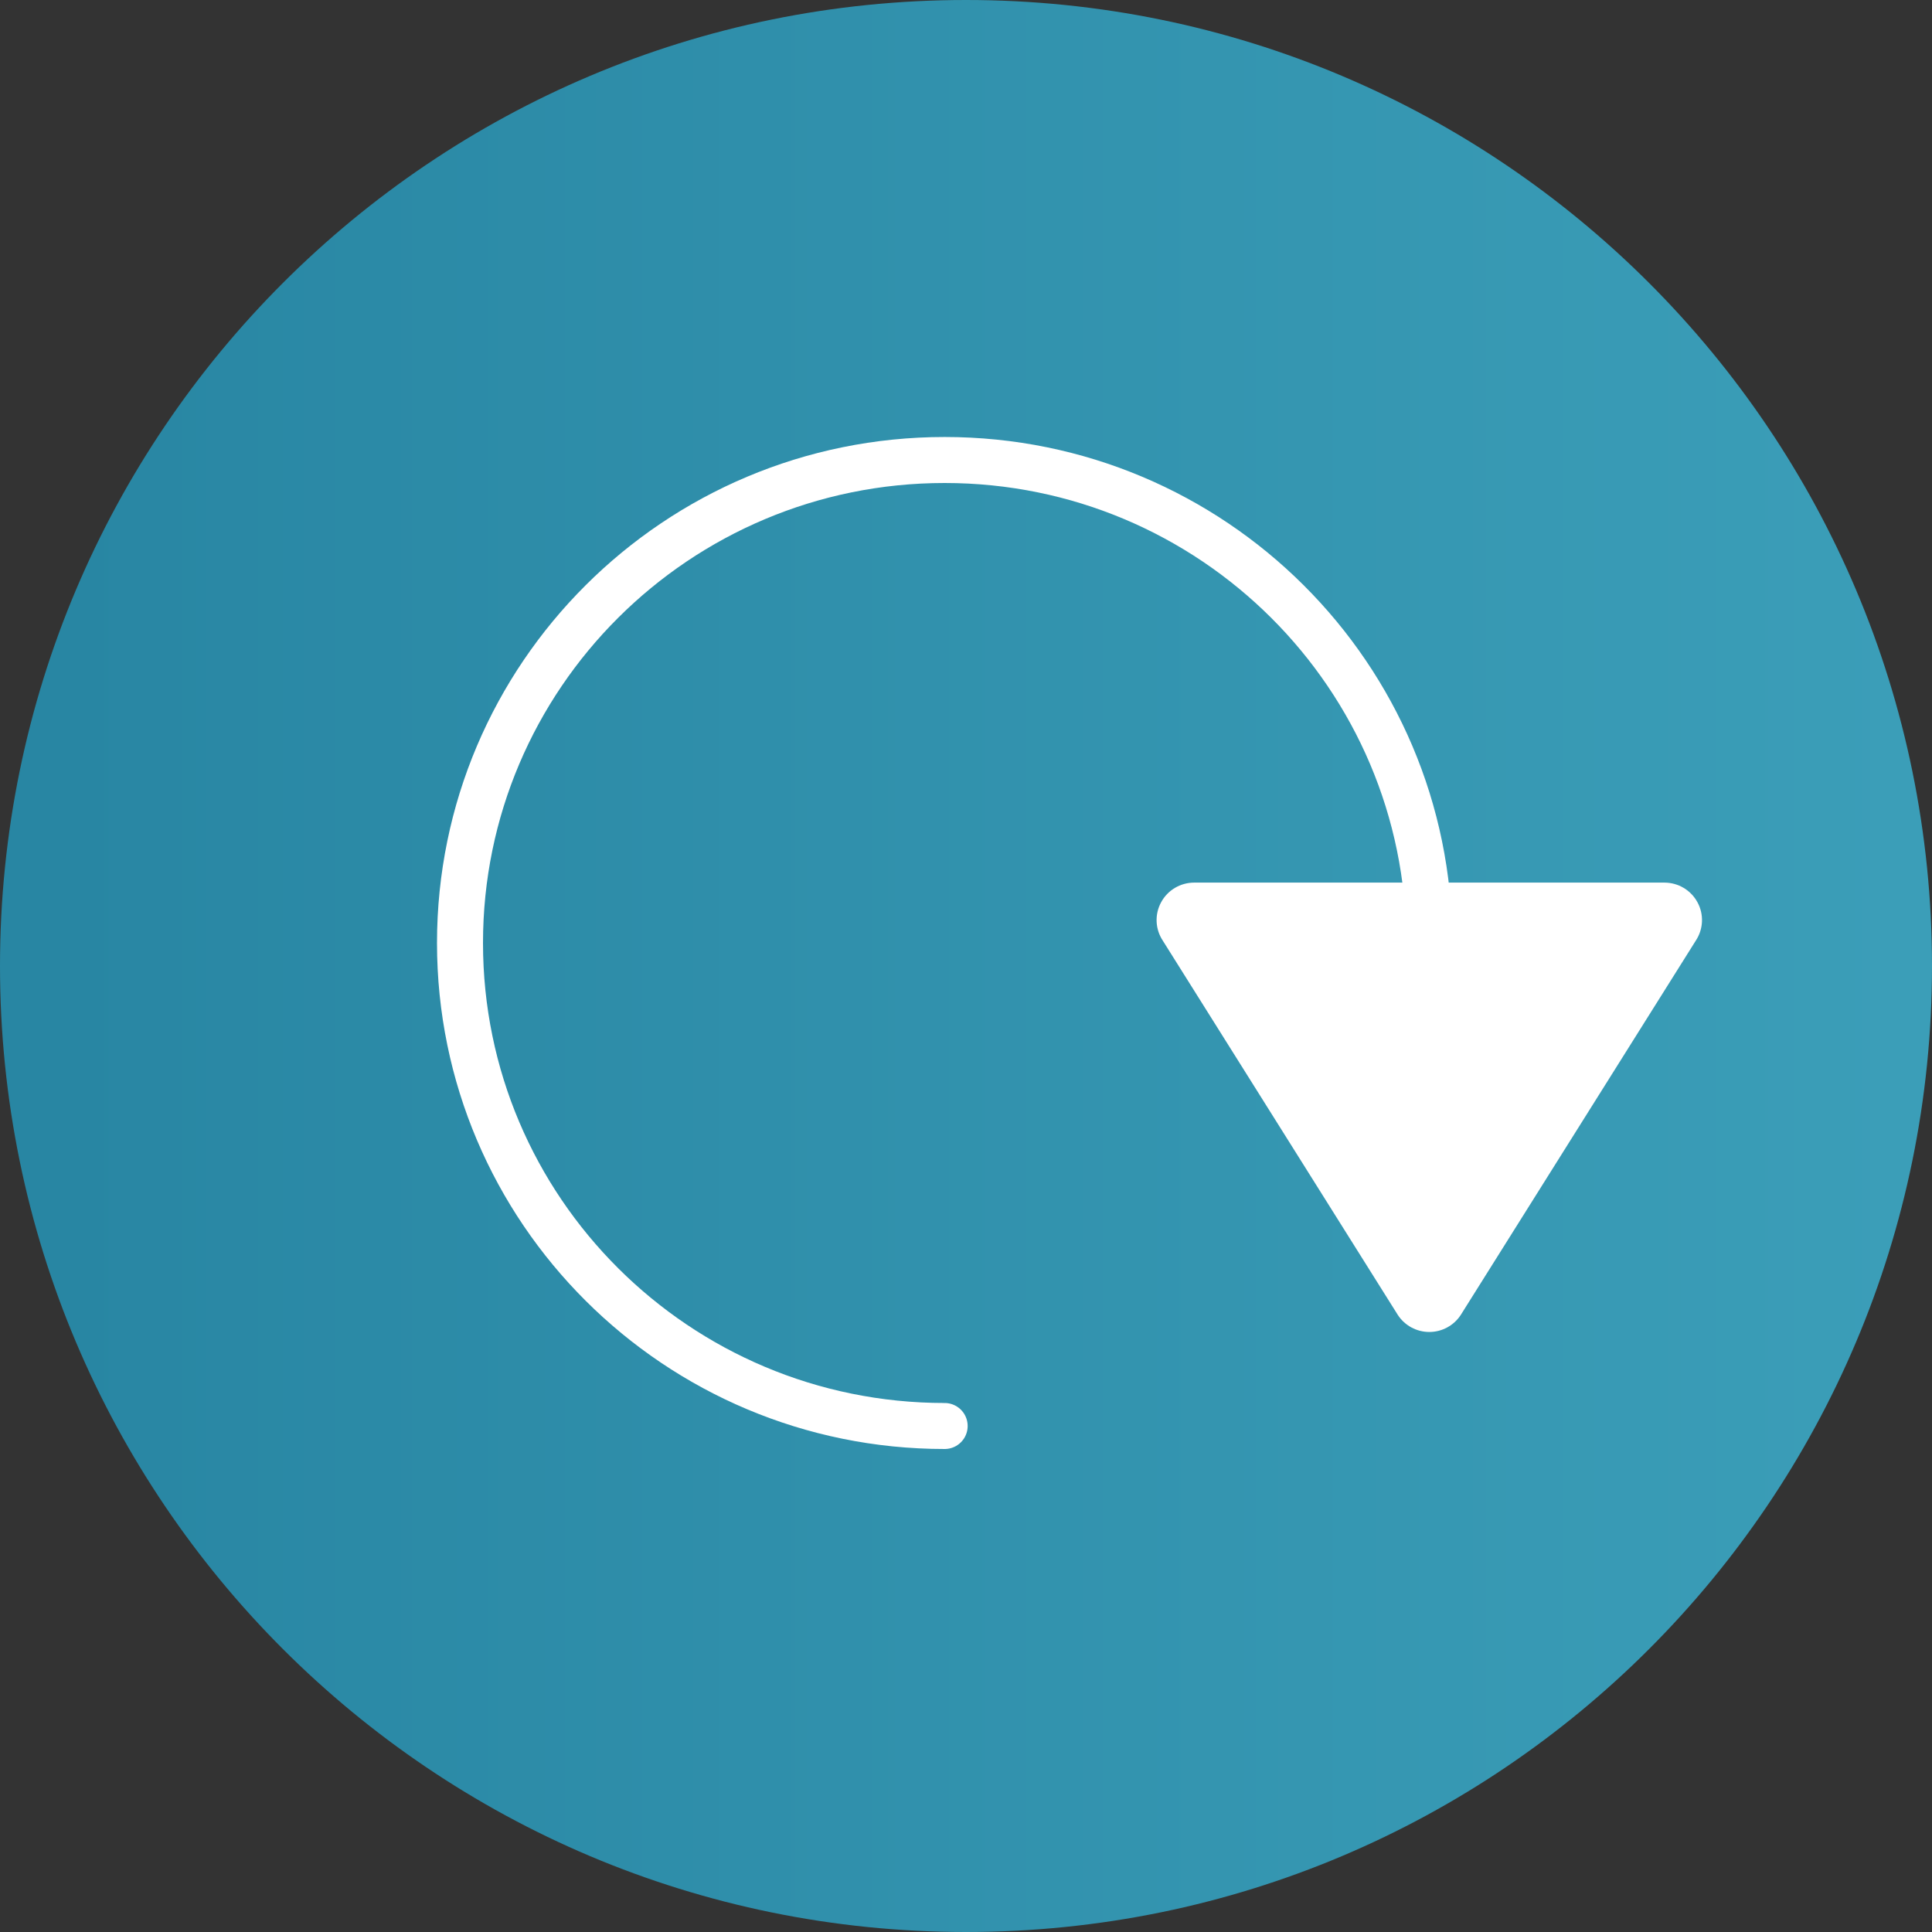 <?xml version="1.0" encoding="UTF-8"?> <svg xmlns="http://www.w3.org/2000/svg" xmlns:xlink="http://www.w3.org/1999/xlink" width="42px" height="42px" viewBox="0 0 42 42" version="1.1"><rect x="0" y="0" width="42" height="42" fill="#333333" stroke="none"/><title>175A3683-CAEB-411F-8C2E-691279656D2C</title><defs><linearGradient x1="99.48%" y1="50%" x2="2.59%" y2="50%" id="linearGradient-1"><stop stop-color="#3EC3E6" offset="0%"></stop><stop stop-color="#24A2C9" offset="100%"></stop></linearGradient></defs><g id="Product-Page-Update" stroke="none" stroke-width="1" fill="none" fill-rule="evenodd"><g id="Product-Page---Email-Archiving-Solution-Dev" transform="translate(-642, -1583)"><g id="Benefits" transform="translate(622, 1572)"><g id="Realtime-Fetching" transform="translate(20, 11)"><path d="M21,0 C32.598,0 42,9.402 42,21 C42,32.598 32.598,42 21,42 C9.402,42 0,32.598 0,21 C0,9.402 9.402,0 21,0 Z" id="Path" fill="url(#linearGradient-1)" fill-rule="nonzero" opacity="0.745"></path><g id="Group" transform="translate(10, 10)"><path d="M21.072,10.5 C21.072,4.701 16.355,0 10.536,0 C4.717,0 0,4.701 0,10.5 C0,16.299 4.717,21 10.536,21" id="Path" stroke="#FFFFFF" stroke-linecap="round"></path><path d="M20.387,18.585 L15.277,10.447 C15.112,10.197 15.099,9.877 15.242,9.614 C15.385,9.35 15.661,9.187 15.962,9.187 L26.181,9.187 C26.482,9.187 26.758,9.35 26.901,9.614 C27.045,9.877 27.031,10.197 26.866,10.447 L21.756,18.585 C21.606,18.816 21.348,18.956 21.072,18.956 C20.795,18.956 20.537,18.816 20.387,18.585 L20.387,18.585 Z" id="Path" fill="#FFFFFF" fill-rule="nonzero"></path></g></g></g></g></g></svg> 